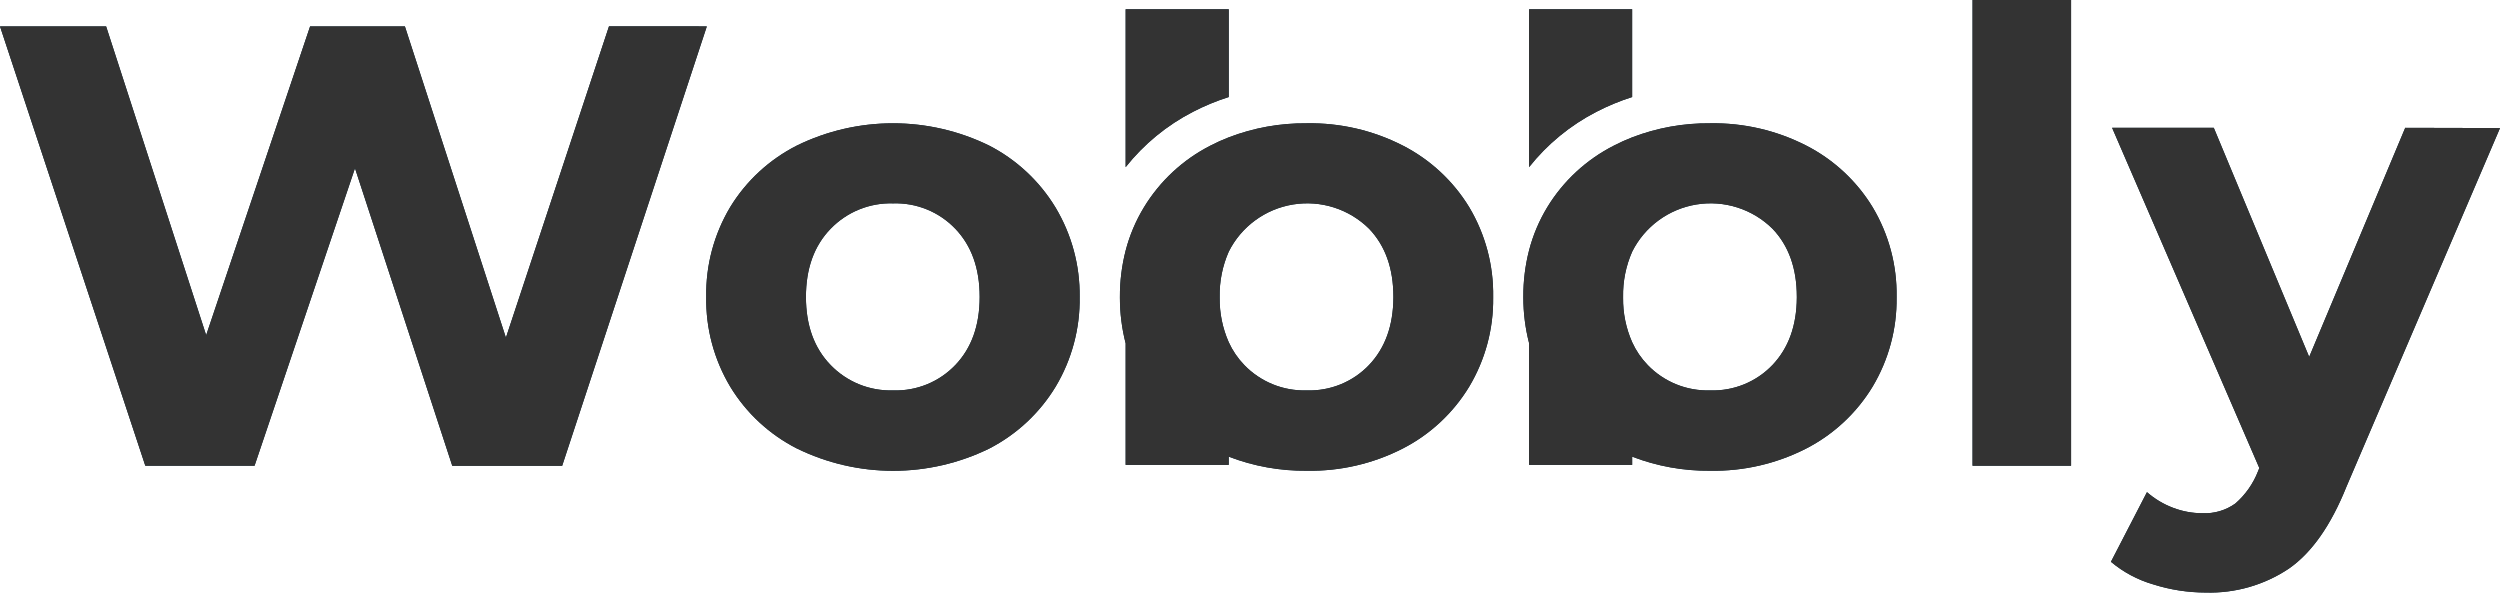 <svg width="135" height="32" viewBox="0 0 135 32" fill="none" xmlns="http://www.w3.org/2000/svg">
<g clip-path="url(#clip0_5246_4996)">
<path d="M38.168 1.424L30.357 25.152H24.422L19.169 9.084L13.746 25.149H7.846L0 1.424H5.73L11.133 18.101L16.746 1.424H21.864L27.319 18.235L32.886 1.421L38.168 1.424Z" fill="#09293A"/>
<path d="M38.168 1.424L30.357 25.152H24.422L19.169 9.084L13.746 25.149H7.846L0 1.424H5.73L11.133 18.101L16.746 1.424H21.864L27.319 18.235L32.886 1.421L38.168 1.424Z" fill="#333333"/>
<path d="M43.029 24.217C41.54 23.458 40.294 22.302 39.431 20.878C38.556 19.413 38.107 17.734 38.136 16.03C38.107 14.326 38.556 12.648 39.431 11.183C40.297 9.765 41.543 8.615 43.029 7.861C44.644 7.069 46.421 6.658 48.222 6.658C50.023 6.658 51.799 7.069 53.414 7.861C54.895 8.624 56.134 9.78 56.995 11.2C57.871 12.66 58.323 14.333 58.301 16.033C58.329 17.737 57.879 19.416 57.004 20.881C56.143 22.301 54.904 23.457 53.423 24.22C51.808 25.012 50.031 25.423 48.23 25.423C46.429 25.423 44.653 25.012 43.038 24.22L43.029 24.217ZM51.589 19.71C52.465 18.794 52.902 17.569 52.902 16.033C52.902 14.498 52.465 13.272 51.589 12.356C51.158 11.904 50.636 11.548 50.057 11.311C49.478 11.074 48.855 10.962 48.229 10.982C47.6 10.963 46.975 11.075 46.393 11.312C45.811 11.549 45.286 11.905 44.851 12.356C43.964 13.272 43.521 14.498 43.521 16.033C43.521 17.569 43.964 18.794 44.851 19.71C45.286 20.161 45.811 20.516 46.393 20.753C46.975 20.989 47.601 21.101 48.229 21.082C48.855 21.102 49.478 20.99 50.057 20.754C50.636 20.517 51.158 20.162 51.589 19.71Z" fill="#09293A"/>
<path d="M43.029 24.217C41.54 23.458 40.294 22.302 39.431 20.878C38.556 19.413 38.107 17.734 38.136 16.03C38.107 14.326 38.556 12.648 39.431 11.183C40.297 9.765 41.543 8.615 43.029 7.861C44.644 7.069 46.421 6.658 48.222 6.658C50.023 6.658 51.799 7.069 53.414 7.861C54.895 8.624 56.134 9.78 56.995 11.2C57.871 12.66 58.323 14.333 58.301 16.033C58.329 17.737 57.879 19.416 57.004 20.881C56.143 22.301 54.904 23.457 53.423 24.22C51.808 25.012 50.031 25.423 48.23 25.423C46.429 25.423 44.653 25.012 43.038 24.22L43.029 24.217ZM51.589 19.71C52.465 18.794 52.902 17.569 52.902 16.033C52.902 14.498 52.465 13.272 51.589 12.356C51.158 11.904 50.636 11.548 50.057 11.311C49.478 11.074 48.855 10.962 48.229 10.982C47.6 10.963 46.975 11.075 46.393 11.312C45.811 11.549 45.286 11.905 44.851 12.356C43.964 13.272 43.521 14.498 43.521 16.033C43.521 17.569 43.964 18.794 44.851 19.71C45.286 20.161 45.811 20.516 46.393 20.753C46.975 20.989 47.601 21.101 48.229 21.082C48.855 21.102 49.478 20.99 50.057 20.754C50.636 20.517 51.158 20.162 51.589 19.71Z" fill="#333333"/>
<path d="M106.518 0H111.838V25.149H106.518V0Z" fill="#09293A"/>
<path d="M106.518 0H111.838V25.149H106.518V0Z" fill="#333333"/>
<path d="M135 6.915L126.712 26.27C125.87 28.372 124.83 29.852 123.592 30.71C122.268 31.593 120.7 32.043 119.106 31.997C118.146 31.996 117.191 31.848 116.276 31.557C115.437 31.314 114.659 30.898 113.991 30.337L115.936 26.576C116.352 26.941 116.832 27.228 117.351 27.423C117.857 27.616 118.394 27.715 118.936 27.714C119.57 27.743 120.194 27.558 120.709 27.19C121.254 26.715 121.675 26.116 121.936 25.443L122.004 25.274L114.055 6.903H119.545L124.696 19.274L129.882 6.903L135 6.915Z" fill="#09293A"/>
<path d="M135 6.915L126.712 26.27C125.87 28.372 124.83 29.852 123.592 30.71C122.268 31.593 120.7 32.043 119.106 31.997C118.146 31.996 117.191 31.848 116.276 31.557C115.437 31.314 114.659 30.898 113.991 30.337L115.936 26.576C116.352 26.941 116.832 27.228 117.351 27.423C117.857 27.616 118.394 27.715 118.936 27.714C119.57 27.743 120.194 27.558 120.709 27.19C121.254 26.715 121.675 26.116 121.936 25.443L122.004 25.274L114.055 6.903H119.545L124.696 19.274L129.882 6.903L135 6.915Z" fill="#333333"/>
<path d="M80.763 16.033C80.763 16.048 80.763 16.063 80.763 16.08C80.766 16.063 80.763 16.048 80.763 16.033Z" fill="#09293A"/>
<path d="M80.763 16.033C80.763 16.048 80.763 16.063 80.763 16.08C80.766 16.063 80.763 16.048 80.763 16.033Z" fill="#333333"/>
<path d="M64.415 6.041C65.036 5.719 65.684 5.451 66.352 5.24V0.5H60.785V9.025C61.768 7.785 63.005 6.768 64.415 6.041Z" fill="#09293A"/>
<path d="M64.415 6.041C65.036 5.719 65.684 5.451 66.352 5.24V0.5H60.785V9.025C61.768 7.785 63.005 6.768 64.415 6.041Z" fill="#333333"/>
<path d="M79.336 11.186C78.473 9.77 77.233 8.62 75.753 7.861C74.151 7.041 72.37 6.627 70.568 6.658C69.126 6.644 67.694 6.901 66.349 7.418C66.014 7.548 65.686 7.696 65.367 7.861C63.879 8.62 62.633 9.777 61.77 11.2C61.33 11.925 60.998 12.71 60.785 13.529C60.575 14.35 60.471 15.193 60.475 16.039C60.475 16.054 60.475 16.068 60.475 16.086C60.475 16.914 60.58 17.74 60.785 18.543V25.102H66.351V24.66C67.697 25.177 69.129 25.435 70.57 25.42C72.373 25.451 74.154 25.038 75.756 24.217C77.237 23.455 78.475 22.3 79.336 20.881C80.204 19.429 80.651 17.768 80.631 16.08C80.631 16.065 80.631 16.051 80.631 16.033C80.659 14.329 80.211 12.651 79.336 11.186ZM73.928 19.71C73.497 20.162 72.975 20.517 72.395 20.754C71.816 20.99 71.193 21.102 70.568 21.082C69.939 21.101 69.314 20.989 68.732 20.753C68.15 20.516 67.625 20.161 67.19 19.71C66.841 19.348 66.556 18.93 66.349 18.473C66.017 17.719 65.852 16.903 65.862 16.08C65.862 16.065 65.862 16.051 65.862 16.033C65.846 15.193 66.013 14.36 66.351 13.591C66.685 12.923 67.174 12.343 67.778 11.9C68.381 11.457 69.082 11.163 69.822 11.042C70.563 10.921 71.321 10.977 72.036 11.205C72.75 11.433 73.4 11.827 73.931 12.353C74.806 13.269 75.243 14.495 75.243 16.03C75.243 16.045 75.243 16.059 75.243 16.077C75.234 17.587 74.795 18.798 73.928 19.71Z" fill="#09293A"/>
<path d="M79.336 11.186C78.473 9.77 77.233 8.62 75.753 7.861C74.151 7.041 72.37 6.627 70.568 6.658C69.126 6.644 67.694 6.901 66.349 7.418C66.014 7.548 65.686 7.696 65.367 7.861C63.879 8.62 62.633 9.777 61.77 11.2C61.33 11.925 60.998 12.71 60.785 13.529C60.575 14.35 60.471 15.193 60.475 16.039C60.475 16.054 60.475 16.068 60.475 16.086C60.475 16.914 60.58 17.74 60.785 18.543V25.102H66.351V24.66C67.697 25.177 69.129 25.435 70.57 25.42C72.373 25.451 74.154 25.038 75.756 24.217C77.237 23.455 78.475 22.3 79.336 20.881C80.204 19.429 80.651 17.768 80.631 16.08C80.631 16.065 80.631 16.051 80.631 16.033C80.659 14.329 80.211 12.651 79.336 11.186ZM73.928 19.71C73.497 20.162 72.975 20.517 72.395 20.754C71.816 20.99 71.193 21.102 70.568 21.082C69.939 21.101 69.314 20.989 68.732 20.753C68.15 20.516 67.625 20.161 67.19 19.71C66.841 19.348 66.556 18.93 66.349 18.473C66.017 17.719 65.852 16.903 65.862 16.08C65.862 16.065 65.862 16.051 65.862 16.033C65.846 15.193 66.013 14.36 66.351 13.591C66.685 12.923 67.174 12.343 67.778 11.9C68.381 11.457 69.082 11.163 69.822 11.042C70.563 10.921 71.321 10.977 72.036 11.205C72.75 11.433 73.4 11.827 73.931 12.353C74.806 13.269 75.243 14.495 75.243 16.03C75.243 16.045 75.243 16.059 75.243 16.077C75.234 17.587 74.795 18.798 73.928 19.71Z" fill="#333333"/>
<path d="M86.2 6.041C86.821 5.719 87.469 5.451 88.136 5.24V0.5H82.57V9.025C83.553 7.785 84.79 6.768 86.2 6.041Z" fill="#09293A"/>
<path d="M86.2 6.041C86.821 5.719 87.469 5.451 88.136 5.24V0.5H82.57V9.025C83.553 7.785 84.79 6.768 86.2 6.041Z" fill="#333333"/>
<path d="M101.121 11.186C100.258 9.77 99.018 8.62 97.538 7.861C95.936 7.041 94.154 6.627 92.352 6.658C90.91 6.644 89.479 6.901 88.134 7.418C87.799 7.548 87.472 7.696 87.153 7.861C85.666 8.616 84.42 9.767 83.555 11.186C83.115 11.911 82.783 12.695 82.57 13.515C82.36 14.335 82.256 15.178 82.26 16.024C82.26 16.039 82.26 16.054 82.26 16.071C82.26 16.9 82.365 17.725 82.57 18.528V25.102H88.137V24.66C89.482 25.177 90.913 25.435 92.355 25.42C94.157 25.451 95.939 25.038 97.541 24.217C99.022 23.454 100.261 22.298 101.121 20.878C101.988 19.426 102.436 17.765 102.416 16.077C102.416 16.062 102.416 16.048 102.416 16.03C102.444 14.327 101.996 12.65 101.121 11.186ZM95.713 19.71C95.282 20.162 94.76 20.517 94.18 20.754C93.601 20.99 92.978 21.102 92.352 21.082C91.724 21.101 91.099 20.989 90.517 20.753C89.935 20.516 89.409 20.161 88.975 19.71C88.626 19.348 88.341 18.93 88.134 18.473C87.802 17.719 87.636 16.903 87.647 16.08C87.647 16.065 87.647 16.051 87.647 16.033C87.631 15.193 87.798 14.36 88.137 13.591C88.47 12.923 88.959 12.343 89.563 11.9C90.166 11.457 90.867 11.163 91.607 11.042C92.348 10.921 93.106 10.977 93.82 11.205C94.535 11.433 95.185 11.827 95.716 12.353C96.591 13.269 97.028 14.495 97.028 16.03C97.028 16.045 97.028 16.059 97.028 16.077C97.018 17.587 96.58 18.798 95.713 19.71Z" fill="#09293A"/>
<path d="M101.121 11.186C100.258 9.77 99.018 8.62 97.538 7.861C95.936 7.041 94.154 6.627 92.352 6.658C90.91 6.644 89.479 6.901 88.134 7.418C87.799 7.548 87.472 7.696 87.153 7.861C85.666 8.616 84.42 9.767 83.555 11.186C83.115 11.911 82.783 12.695 82.57 13.515C82.36 14.335 82.256 15.178 82.26 16.024C82.26 16.039 82.26 16.054 82.26 16.071C82.26 16.9 82.365 17.725 82.57 18.528V25.102H88.137V24.66C89.482 25.177 90.913 25.435 92.355 25.42C94.157 25.451 95.939 25.038 97.541 24.217C99.022 23.454 100.261 22.298 101.121 20.878C101.988 19.426 102.436 17.765 102.416 16.077C102.416 16.062 102.416 16.048 102.416 16.03C102.444 14.327 101.996 12.65 101.121 11.186ZM95.713 19.71C95.282 20.162 94.76 20.517 94.18 20.754C93.601 20.99 92.978 21.102 92.352 21.082C91.724 21.101 91.099 20.989 90.517 20.753C89.935 20.516 89.409 20.161 88.975 19.71C88.626 19.348 88.341 18.93 88.134 18.473C87.802 17.719 87.636 16.903 87.647 16.08C87.647 16.065 87.647 16.051 87.647 16.033C87.631 15.193 87.798 14.36 88.137 13.591C88.47 12.923 88.959 12.343 89.563 11.9C90.166 11.457 90.867 11.163 91.607 11.042C92.348 10.921 93.106 10.977 93.82 11.205C94.535 11.433 95.185 11.827 95.716 12.353C96.591 13.269 97.028 14.495 97.028 16.03C97.028 16.045 97.028 16.059 97.028 16.077C97.018 17.587 96.58 18.798 95.713 19.71Z" fill="#333333"/>
</g>
<defs>
<clipPath id="clip0_5246_4996">
<rect width="135" height="32" fill="white"/>
</clipPath>
</defs>
</svg>

